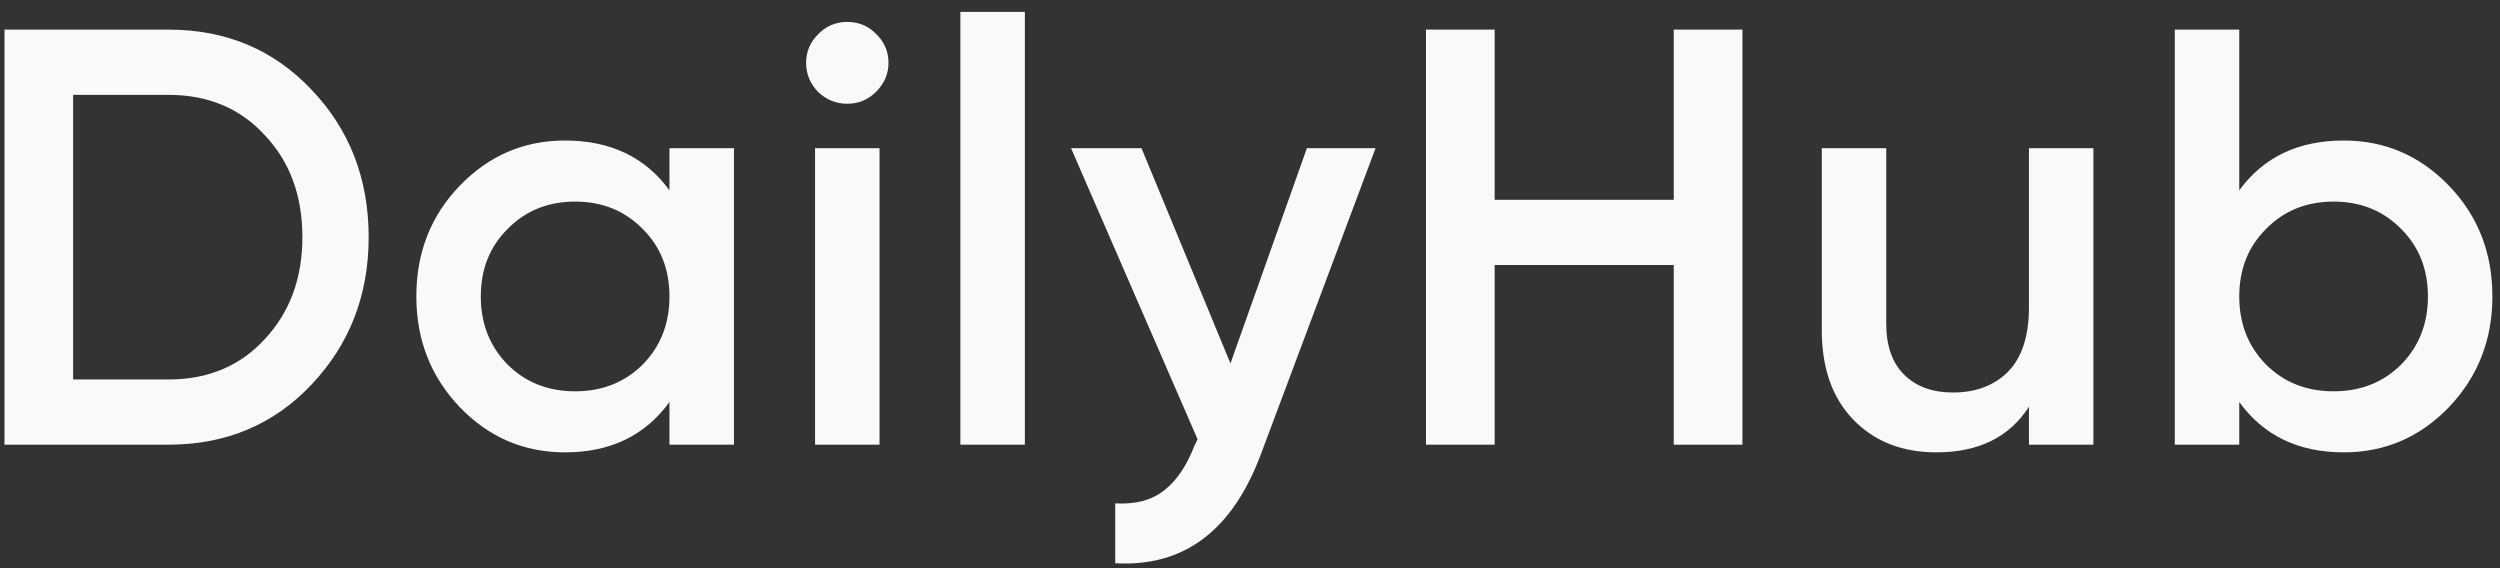 <svg xmlns="http://www.w3.org/2000/svg" xmlns:xlink="http://www.w3.org/1999/xlink" viewBox="0 0 88 20"><rect x="0" y="0" width="88" height="20" fill="#333333" stroke="none"/><path d="M 82.5 4.946 C 83.943 4.946 85.176 5.475 86.198 6.532 C 87.221 7.59 87.732 8.89 87.732 10.435 C 87.732 11.965 87.221 13.266 86.198 14.337 C 85.176 15.395 83.943 15.923 82.5 15.923 C 80.903 15.923 79.677 15.332 78.822 14.15 L 78.822 15.652 L 76.553 15.652 L 76.553 1.043 L 78.822 1.043 L 78.822 6.699 C 79.677 5.53 80.903 4.946 82.5 4.946 Z M 79.768 12.835 C 80.398 13.461 81.19 13.774 82.143 13.774 C 83.095 13.774 83.887 13.461 84.517 12.835 C 85.148 12.195 85.463 11.395 85.463 10.435 C 85.463 9.475 85.148 8.682 84.517 8.056 C 83.887 7.416 83.095 7.096 82.143 7.096 C 81.19 7.096 80.398 7.416 79.768 8.056 C 79.137 8.682 78.822 9.475 78.822 10.435 C 78.822 11.395 79.137 12.195 79.768 12.835 Z M 71.419 5.217 L 73.688 5.217 L 73.688 15.652 L 71.419 15.652 L 71.419 14.317 C 70.732 15.388 69.647 15.923 68.161 15.923 C 66.957 15.923 65.983 15.541 65.24 14.776 C 64.498 14.01 64.127 12.96 64.127 11.624 L 64.127 5.217 L 66.396 5.217 L 66.396 11.395 C 66.396 12.174 66.606 12.772 67.027 13.19 C 67.447 13.607 68.021 13.816 68.75 13.816 C 69.548 13.816 70.193 13.572 70.683 13.085 C 71.174 12.584 71.419 11.826 71.419 10.81 Z M 58.916 1.043 L 61.333 1.043 L 61.333 15.652 L 58.916 15.652 L 58.916 9.329 L 52.612 9.329 L 52.612 15.652 L 50.195 15.652 L 50.195 1.043 L 52.612 1.043 L 52.612 7.033 L 58.916 7.033 Z M 46.002 5.217 L 48.419 5.217 L 44.384 15.986 C 43.375 18.685 41.666 19.965 39.256 19.826 L 39.256 17.718 C 39.971 17.76 40.545 17.607 40.98 17.259 C 41.414 16.925 41.771 16.397 42.051 15.673 L 42.156 15.464 L 37.701 5.217 L 40.181 5.217 L 43.312 12.793 Z M 33.805 15.652 L 33.805 0.417 L 36.075 0.417 L 36.075 15.652 Z M 30.834 3.235 C 30.554 3.513 30.217 3.652 29.825 3.652 C 29.433 3.652 29.089 3.513 28.795 3.235 C 28.515 2.943 28.375 2.602 28.375 2.212 C 28.375 1.823 28.515 1.489 28.795 1.21 C 29.06 0.925 29.434 0.765 29.825 0.772 C 30.231 0.772 30.575 0.918 30.855 1.21 C 31.135 1.489 31.275 1.823 31.275 2.212 C 31.275 2.602 31.128 2.943 30.834 3.235 Z M 28.69 15.652 L 28.69 5.217 L 30.96 5.217 L 30.96 15.652 Z M 23.565 5.217 L 25.835 5.217 L 25.835 15.652 L 23.565 15.652 L 23.565 14.15 C 22.711 15.332 21.485 15.923 19.888 15.923 C 18.445 15.923 17.212 15.395 16.189 14.337 C 15.166 13.266 14.655 11.965 14.655 10.435 C 14.655 8.89 15.166 7.59 16.189 6.532 C 17.212 5.475 18.445 4.946 19.888 4.946 C 21.485 4.946 22.711 5.53 23.565 6.699 Z M 17.87 12.835 C 18.501 13.461 19.292 13.774 20.245 13.774 C 21.197 13.774 21.989 13.461 22.62 12.835 C 23.25 12.195 23.565 11.395 23.565 10.435 C 23.565 9.475 23.25 8.682 22.62 8.056 C 21.989 7.416 21.197 7.096 20.245 7.096 C 19.292 7.096 18.501 7.416 17.87 8.056 C 17.24 8.682 16.924 9.475 16.924 10.435 C 16.924 11.395 17.24 12.195 17.87 12.835 Z M 5.937 1.043 C 7.954 1.043 9.628 1.746 10.959 3.151 C 12.304 4.557 12.977 6.289 12.977 8.348 C 12.977 10.393 12.304 12.125 10.959 13.544 C 9.628 14.95 7.954 15.652 5.937 15.652 L 0.158 15.652 L 0.158 1.043 Z M 5.937 13.357 C 7.324 13.357 8.452 12.883 9.32 11.937 C 10.203 10.991 10.644 9.795 10.644 8.348 C 10.644 6.887 10.203 5.69 9.32 4.758 C 8.452 3.812 7.324 3.339 5.937 3.339 L 2.574 3.339 L 2.574 13.357 Z" fill="rgb(250,249,247)"></path></svg>